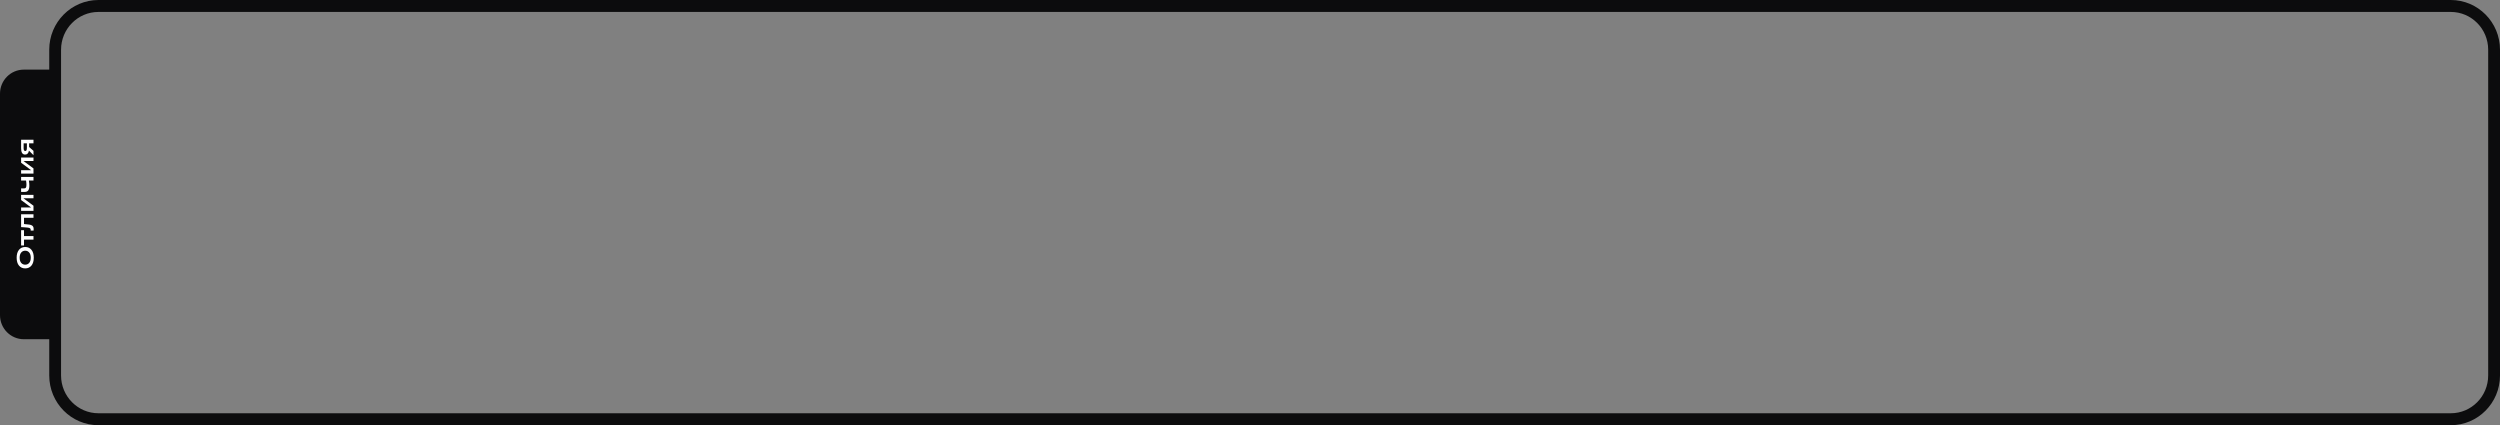 <?xml version="1.0" encoding="UTF-8"?> <svg xmlns="http://www.w3.org/2000/svg" width="635" height="108" viewBox="0 0 635 108" fill="none"><rect x="0" y="0" width="635" height="108" fill="#808080" stroke="none"/><path fill-rule="evenodd" clip-rule="evenodd" d="M12.507 12.632C12.507 5.655 18.106 0 25.013 0H622.493C629.401 0 635 5.655 635 12.632V95.368C635 102.345 629.401 108 622.493 108H25.013C18.106 108 12.507 102.345 12.507 95.368V86.163H6.05C2.709 86.163 0 83.428 0 80.053V23.795C0 20.42 2.709 17.684 6.05 17.684H12.507V12.632ZM25.013 3.032H622.493C627.743 3.032 631.998 7.33 631.998 12.632V95.368C631.998 100.67 627.743 104.968 622.493 104.968H25.013C19.764 104.968 15.508 100.67 15.508 95.368V12.632C15.508 7.33 19.764 3.032 25.013 3.032Z" fill="#0C0C0D"></path><path d="M7.988 67.458C7.596 67.935 7.068 68.173 6.403 68.173C5.739 68.173 5.211 67.935 4.819 67.458C4.426 66.981 4.23 66.314 4.23 65.457C4.23 64.6 4.426 63.933 4.819 63.456C5.211 62.975 5.739 62.734 6.403 62.734C7.068 62.734 7.596 62.975 7.988 63.456C8.38 63.933 8.577 64.6 8.577 65.457C8.577 66.314 8.38 66.981 7.988 67.458ZM5.383 66.766C5.643 67.074 5.983 67.227 6.403 67.227C6.824 67.227 7.164 67.074 7.424 66.766C7.684 66.455 7.814 66.019 7.814 65.457C7.814 64.895 7.684 64.459 7.424 64.147C7.164 63.836 6.824 63.68 6.403 63.68C5.983 63.68 5.643 63.836 5.383 64.147C5.123 64.459 4.993 64.895 4.993 65.457C4.993 66.019 5.123 66.455 5.383 66.766Z" fill="white"></path><path d="M6.097 62.35H5.359L5.359 58.47H6.097V59.961H8.505V60.865L6.097 60.865V62.35Z" fill="white"></path><path d="M5.359 57.688V54.426H8.505V55.323H6.097L6.097 56.905C6.87 56.974 7.33 57.023 7.478 57.051C7.946 57.136 8.254 57.3 8.402 57.542C8.499 57.7 8.547 57.908 8.547 58.167C8.547 58.308 8.539 58.446 8.523 58.579H7.79C7.798 58.482 7.802 58.413 7.802 58.373C7.802 58.28 7.788 58.203 7.76 58.142C7.732 58.078 7.684 58.023 7.616 57.979C7.544 57.934 7.456 57.898 7.352 57.87C7.248 57.841 7.116 57.819 6.956 57.803C6.792 57.783 6.61 57.766 6.409 57.754C6.209 57.738 5.971 57.722 5.695 57.706C5.547 57.698 5.435 57.692 5.359 57.688Z" fill="white"></path><path d="M5.359 50.81V49.494H8.505V50.361H5.953L8.505 52.253V53.563H5.359V52.702H7.91L5.359 50.81Z" fill="white"></path><path d="M5.359 45.847V44.944H8.505V45.847H7.334C7.414 46.349 7.454 46.791 7.454 47.175C7.454 47.693 7.364 48.085 7.184 48.352C7 48.614 6.696 48.746 6.271 48.746H5.359V47.848H6.175C6.375 47.848 6.515 47.776 6.596 47.63C6.676 47.484 6.716 47.244 6.716 46.908C6.716 46.613 6.682 46.26 6.614 45.847H5.359Z" fill="white"></path><path d="M5.359 41.336L5.359 40.021H8.505L8.505 40.888H5.953L8.505 42.779V44.089H5.359V43.228H7.91L5.359 41.336Z" fill="white"></path><path d="M5.359 35.495H8.505V36.398H7.394V37.344L8.505 38.314V39.417L7.352 38.266C7.236 38.928 6.912 39.26 6.379 39.26C5.699 39.26 5.359 38.728 5.359 37.665V35.495ZM6.83 37.599V36.398H6.001V37.599C6.001 38.108 6.139 38.362 6.415 38.362C6.692 38.362 6.83 38.108 6.83 37.599Z" fill="white"></path></svg> 